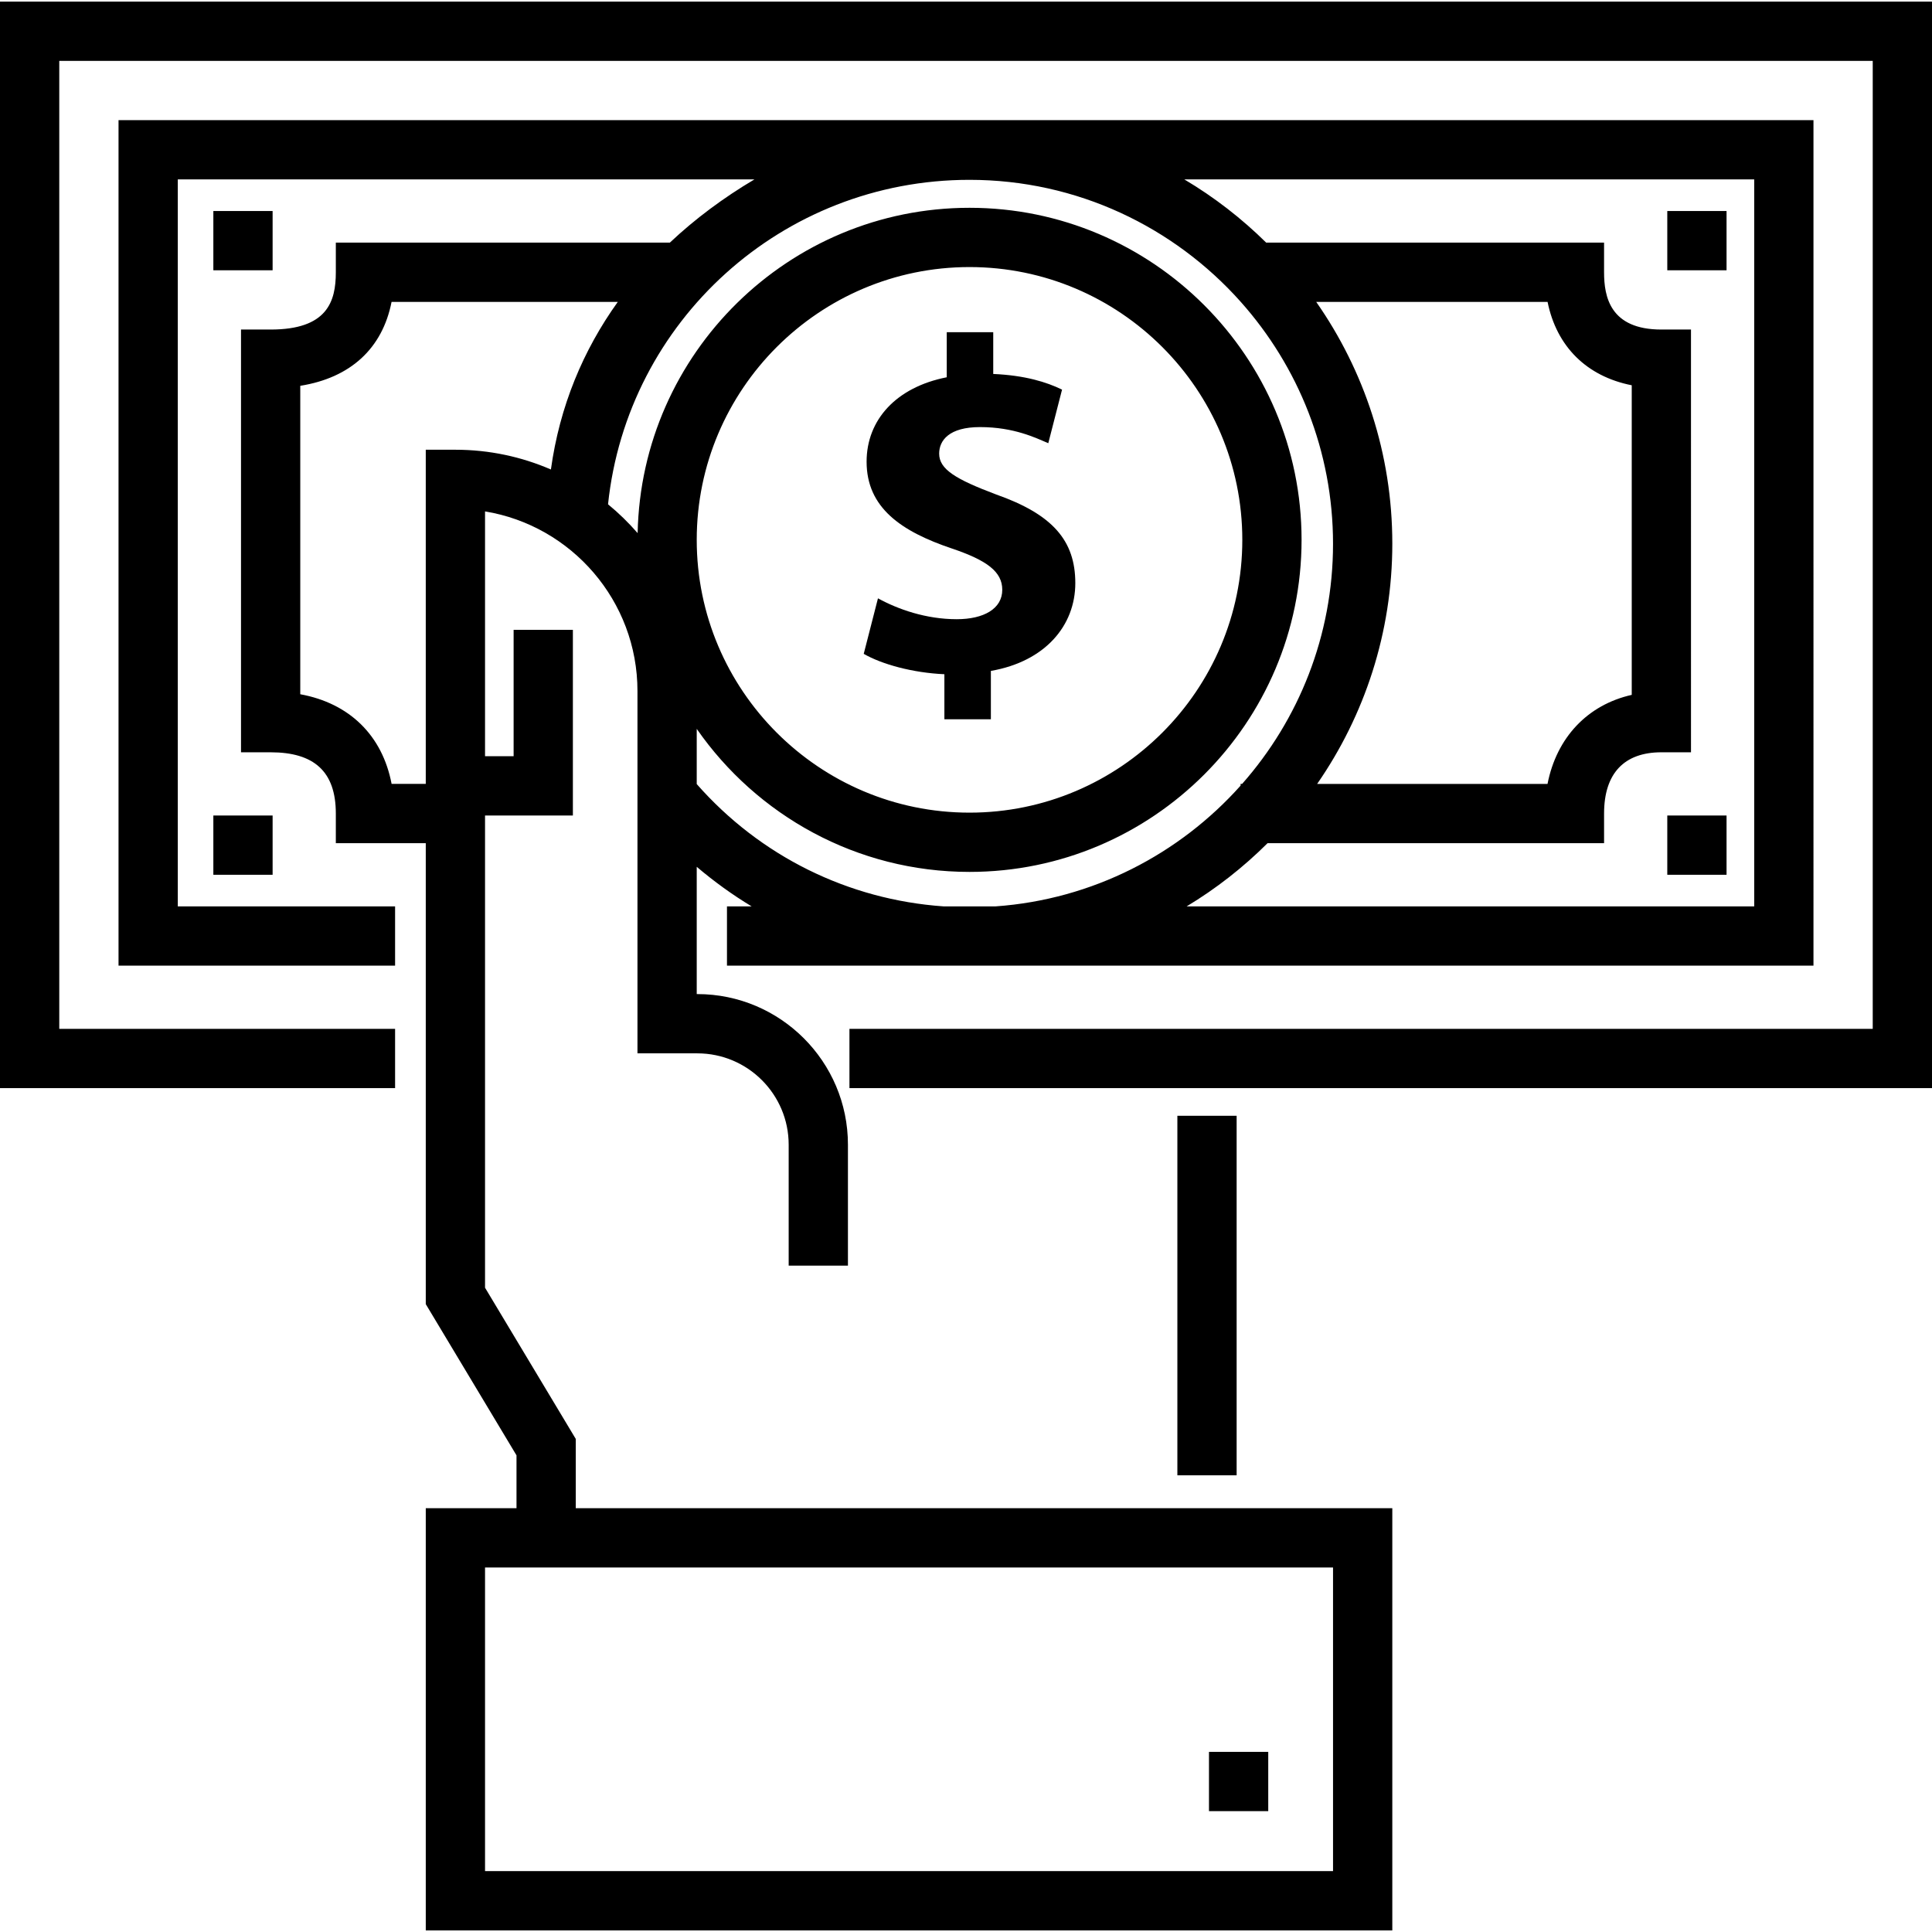 <?xml version="1.0" encoding="UTF-8"?>
<!-- Uploaded to: SVG Repo, www.svgrepo.com, Generator: SVG Repo Mixer Tools -->
<svg xmlns="http://www.w3.org/2000/svg" xmlns:xlink="http://www.w3.org/1999/xlink" fill="#000000" version="1.1" id="Layer_1" viewBox="0 0 512 512" xml:space="preserve">
<g>
	<g>
		<rect x="312.016" y="295.693" width="15.706" height="95.28"></rect>
	</g>
</g>
<g>
	<g>
		<rect x="320.393" y="464.266" width="15.706" height="15.706"></rect>
	</g>
</g>
<g>
	<g>
		<polygon points="0,0.428 0,288.363 104.703,288.363 104.703,272.657 15.706,272.657 15.706,16.134 496.294,16.134     496.294,272.657 225.112,272.657 225.112,288.363 512,288.363 512,0.428   "></polygon>
	</g>
</g>
<g>
	<g>
		<path d="M192.654,255.905h287.935V31.839H31.411v224.065h73.292v-15.706H47.117V47.545h152.811    c-8.206,4.861-15.73,10.458-22.409,16.753H88.998v7.853c0,7.778-2.275,15.182-17.276,15.182h-7.853v112.033h7.853    c11.486,0,17.276,5.068,17.276,16.229v7.853h23.836v122.158l24.044,40.072v14.016h-24.044v111.88h256.141v-111.88H152.583v-18.365    l-24.044-40.072V216.117h23.281v-49.211h-15.706v33.505h-7.575v-64.883c22.883,3.76,40.396,23.678,40.396,47.61v96.012h15.867    c13.347,0,24.205,10.859,24.205,24.205v32.058h15.706v-32.058c0-22.008-17.904-39.911-39.911-39.911h-0.161v-33.73    c4.588,3.891,9.441,7.408,14.544,10.484h-6.53V255.905z M353.268,415.397v80.469H128.539v-80.469H353.268z M464.883,47.545    v192.654h-150.41c7.821-4.704,15.017-10.346,21.448-16.753h89.174v-7.853c0-10.698,5.379-16.229,15.182-16.229h7.853V87.332    h-7.853c-13.627,0-15.182-8.752-15.182-15.182v-7.853h-89.543c-6.507-6.421-13.784-12.063-21.693-16.753H464.883z     M349.062,207.741c12.544-18.104,19.914-40.053,19.914-63.688c0-23.794-7.469-45.877-20.168-64.05h61.314    c2.388,11.835,10.37,19.742,22.305,22.097v82.047c-11.71,2.64-19.901,11.29-22.317,23.595H349.062z M145.996,124.418    c-7.767-3.361-16.323-5.233-25.311-5.233h-7.852v88.556h-9.052c-2.459-12.842-11.149-21.372-24.207-23.758v-81.741    c13.316-2.121,21.768-9.897,24.196-22.239h59.955C154.53,92.815,148.314,107.678,145.996,124.418z M184.641,207.787v-14.631    c15.905,22.886,42.371,37.909,72.292,37.909c48.522,0,87.997-39.475,87.997-87.998c0-48.523-39.475-87.998-87.997-87.998    c-47.924,0-86.996,38.515-87.953,86.215c-2.397-2.761-5.015-5.323-7.845-7.64c5.103-48.534,46.118-85.986,95.798-85.986    c28.52,0,54.181,12.497,71.835,32.288v0.058h0.05c15.198,17.065,24.449,39.538,24.449,64.11c0,24.372-9.115,46.644-24.093,63.628    h-0.406v0.455c-16.216,18.157-39.177,30.168-64.92,32.003h-13.798C224.743,238.424,201.444,226.89,184.641,207.787z     M184.641,143.067c0-39.862,32.431-72.293,72.293-72.293c39.862,0,72.291,32.431,72.291,72.293    c0,39.862-32.43,72.292-72.291,72.292C217.072,215.359,184.641,182.928,184.641,143.067z"></path>
	</g>
</g>
<g>
	<g>
		<path d="M263.977,131.035c-10.683-4.024-15.09-6.66-15.09-10.817c0-3.514,2.646-7.036,10.817-7.036    c9.047,0,14.831,2.888,18.103,4.273l3.647-14.205c-4.148-2.011-9.807-3.772-18.236-4.148V88.035h-12.319v11.944    c-13.446,2.645-21.241,11.317-21.241,22.376c0,12.201,9.173,18.486,22.626,23.011c9.306,3.146,13.329,6.16,13.329,10.933    c0,5.033-4.907,7.796-12.068,7.796c-8.171,0-15.59-2.637-20.874-5.533l-3.772,14.714c4.782,2.763,12.953,5.025,21.374,5.401    v11.942h12.319v-12.82c14.455-2.512,22.376-12.068,22.376-23.261C284.968,143.228,278.934,136.31,263.977,131.035z"></path>
	</g>
</g>
<g>
	<g>
		<rect x="441.849" y="55.922" width="15.706" height="15.706"></rect>
	</g>
</g>
<g>
	<g>
		<rect x="441.849" y="216.118" width="15.706" height="15.706"></rect>
	</g>
</g>
<g>
	<g>
		<rect x="56.54" y="55.922" width="15.706" height="15.706"></rect>
	</g>
</g>
<g>
	<g>
		<rect x="56.54" y="216.118" width="15.706" height="15.706"></rect>
	</g>
</g>
</svg>
